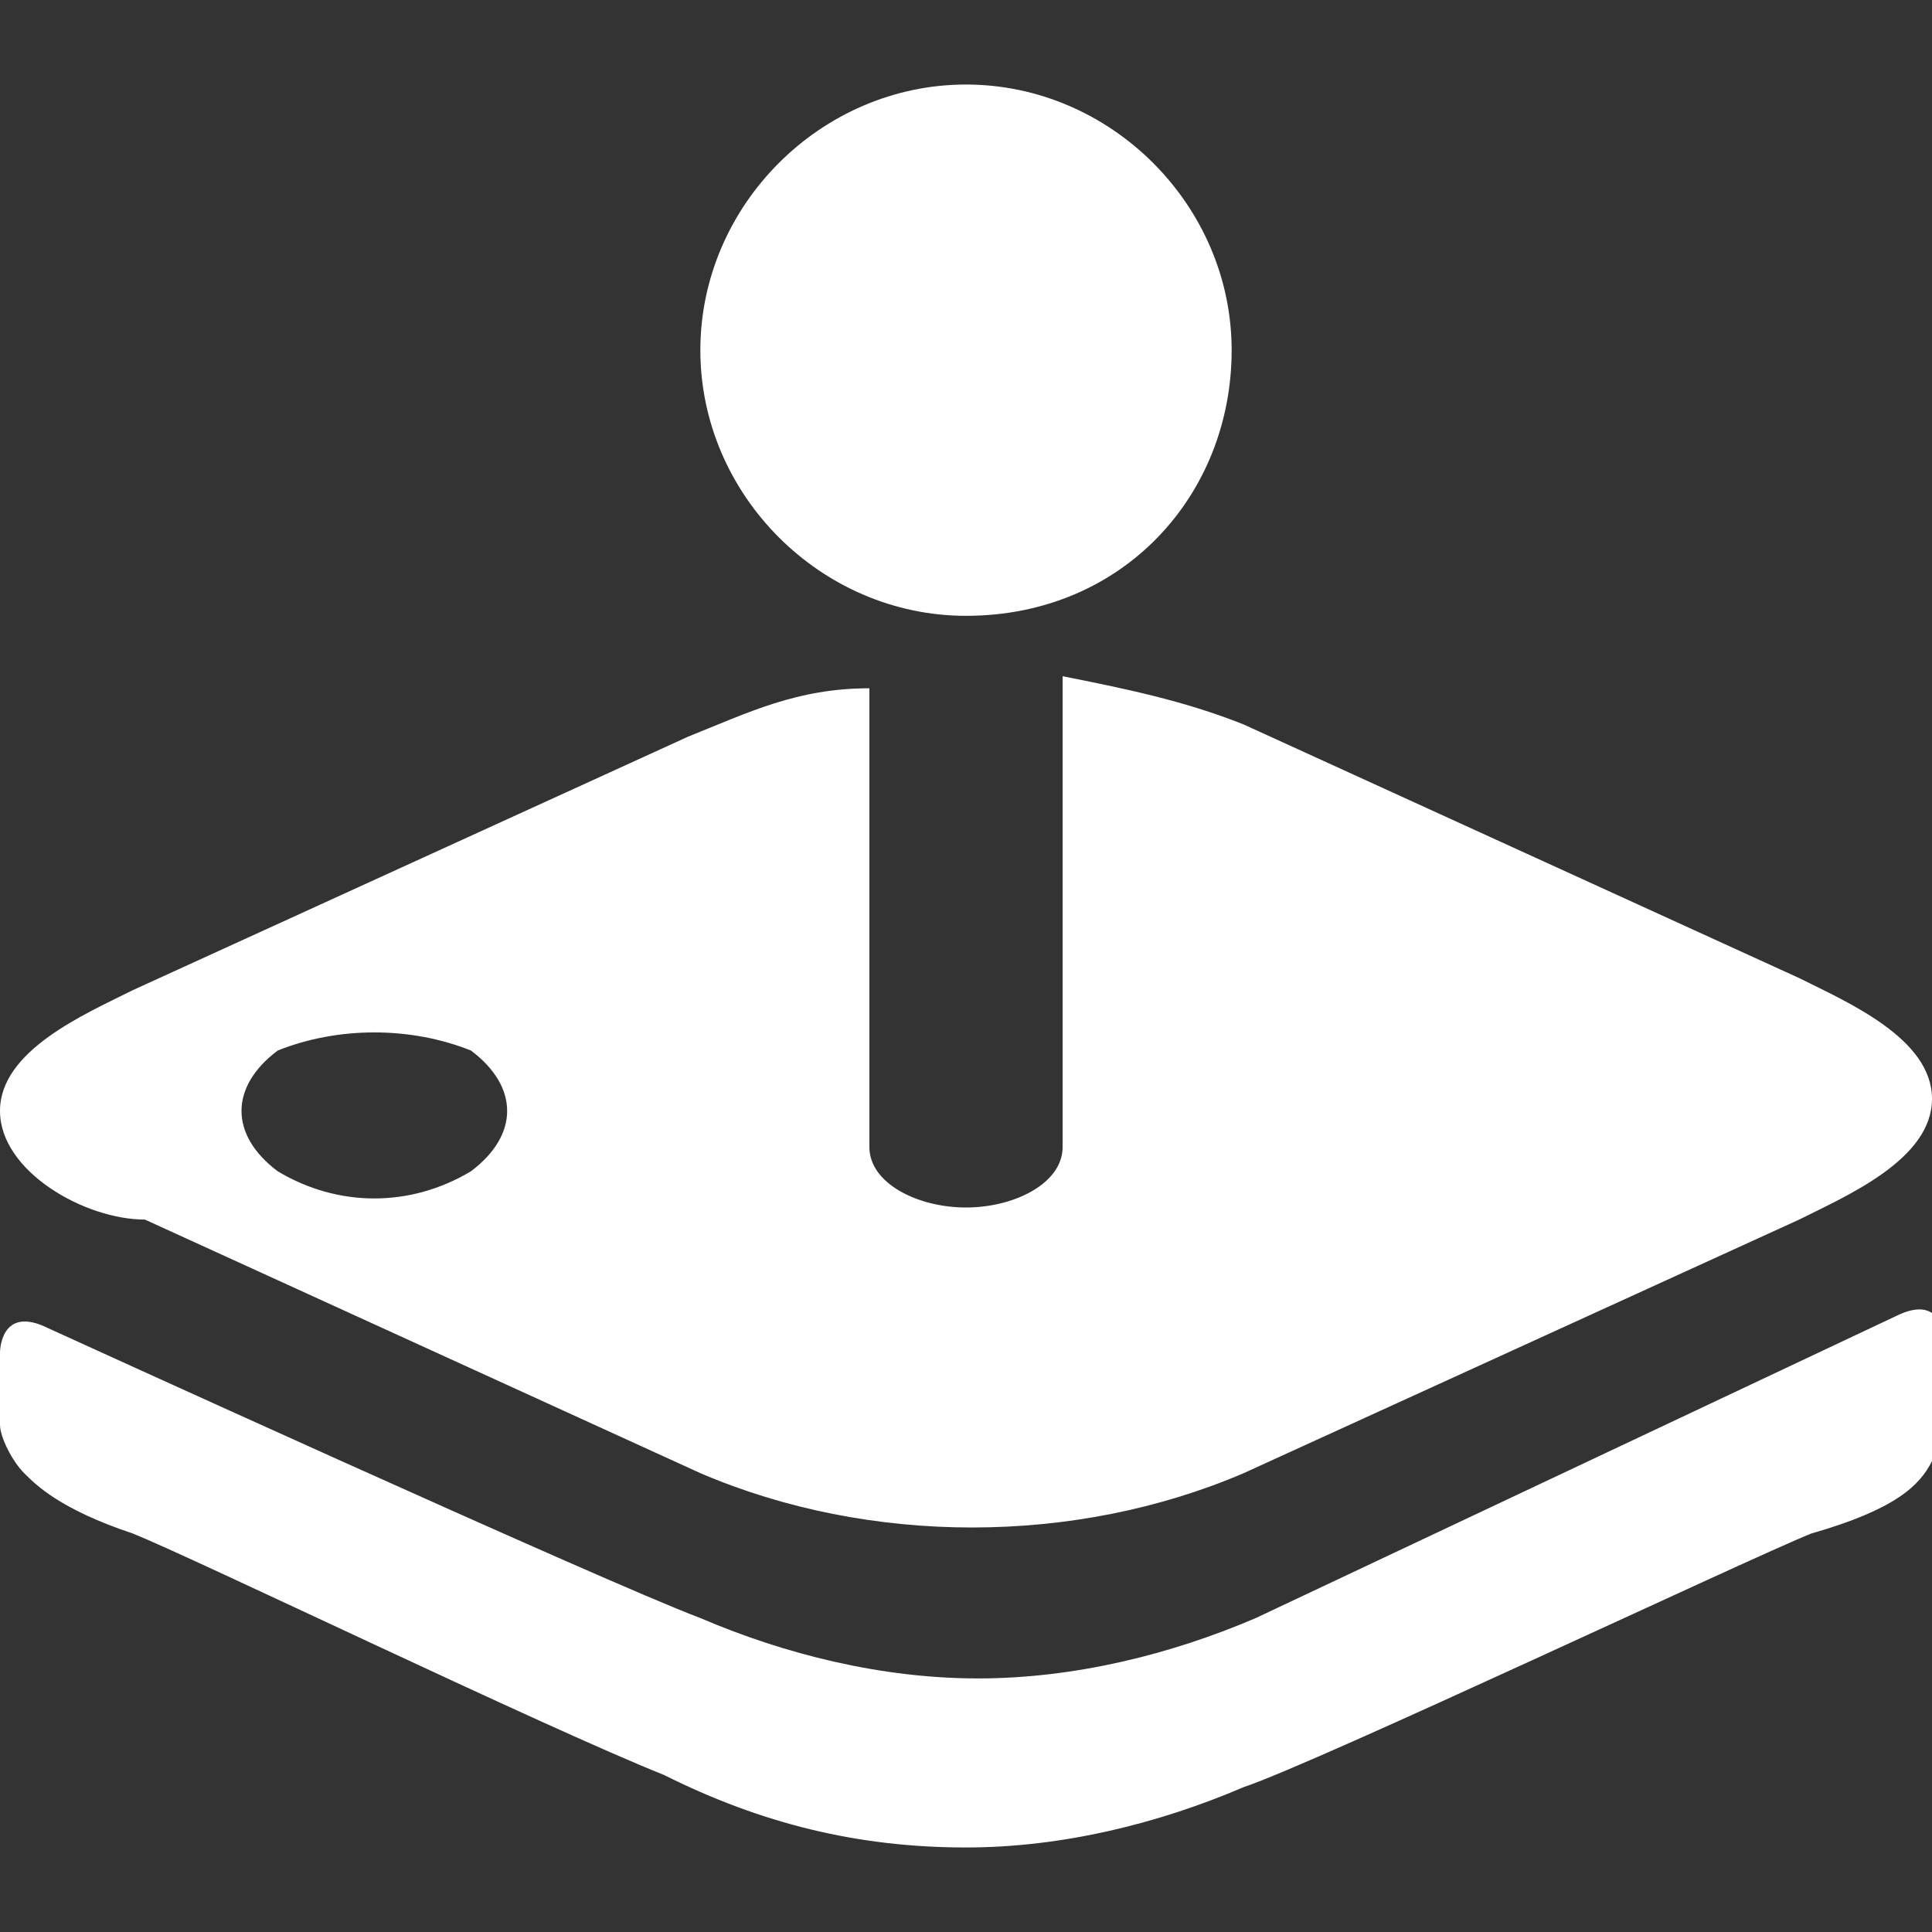 <?xml version="1.0" encoding="utf-8"?>
<!-- Generator: Adobe Illustrator 23.0.6, SVG Export Plug-In . SVG Version: 6.00 Build 0)  -->
<svg version="1.1" id="Layer_1" xmlns="http://www.w3.org/2000/svg" xmlns:xlink="http://www.w3.org/1999/xlink" x="0px" y="0px"
	 viewBox="0 0 16 16" style="enable-background:new 0 0 16 16;" xml:space="preserve">
<rect x="0" y="0" width="16" height="16" fill="#333333" stroke="none"/>
<style type="text/css">
	.st0{fill:#FFFFFF;}
</style>
<path class="st0" d="M0.2,12.2C0.1,12.1,0,11.9,0,11.8v-0.6c0,0,0-0.4,0.4-0.2c0,0,4.6,2.1,5.4,2.4c0.7,0.3,1.5,0.5,2.3,0.5
	c0.8,0,1.6-0.2,2.3-0.5l5.3-2.5c0.4-0.2,0.4,0.2,0.4,0.2v0.6c0,0.1,0,0.3-0.1,0.4c-0.1,0.2-0.3,0.4-1,0.6c-0.5,0.2-4.1,1.9-4.7,2.1
	c-0.7,0.3-1.5,0.5-2.3,0.5c-0.9,0-1.7-0.2-2.5-0.6c-1-0.4-3.9-1.8-4.4-2C0.5,12.5,0.3,12.3,0.2,12.2z M1.1,8.2l4.6-2.1
	c0.5-0.2,0.9-0.4,1.5-0.4v3.8c0,0.3,0.4,0.5,0.8,0.5c0.4,0,0.8-0.2,0.8-0.5V5.6c0.5,0.1,1,0.2,1.5,0.4l4.6,2.1
	c0.4,0.2,1.1,0.5,1.1,1c0,0.5-0.7,0.8-1.1,1l-4.6,2.1c-1.4,0.6-3.1,0.6-4.5,0l-4.6-2.1C0.7,10.1,0,9.7,0,9.2C0,8.7,0.7,8.4,1.1,8.2z
	 M2.3,8.7c-0.4,0.3-0.4,0.7,0,1c0.5,0.3,1.1,0.3,1.6,0c0.4-0.3,0.4-0.7,0-1C3.4,8.5,2.8,8.5,2.3,8.7z M8,5.1c-1.2,0-2.2-1-2.2-2.2
	s1-2.2,2.2-2.2c1.2,0,2.2,1,2.2,2.2C10.2,4.1,9.3,5.1,8,5.1C8,5.1,8,5.1,8,5.1z"/>
</svg>
